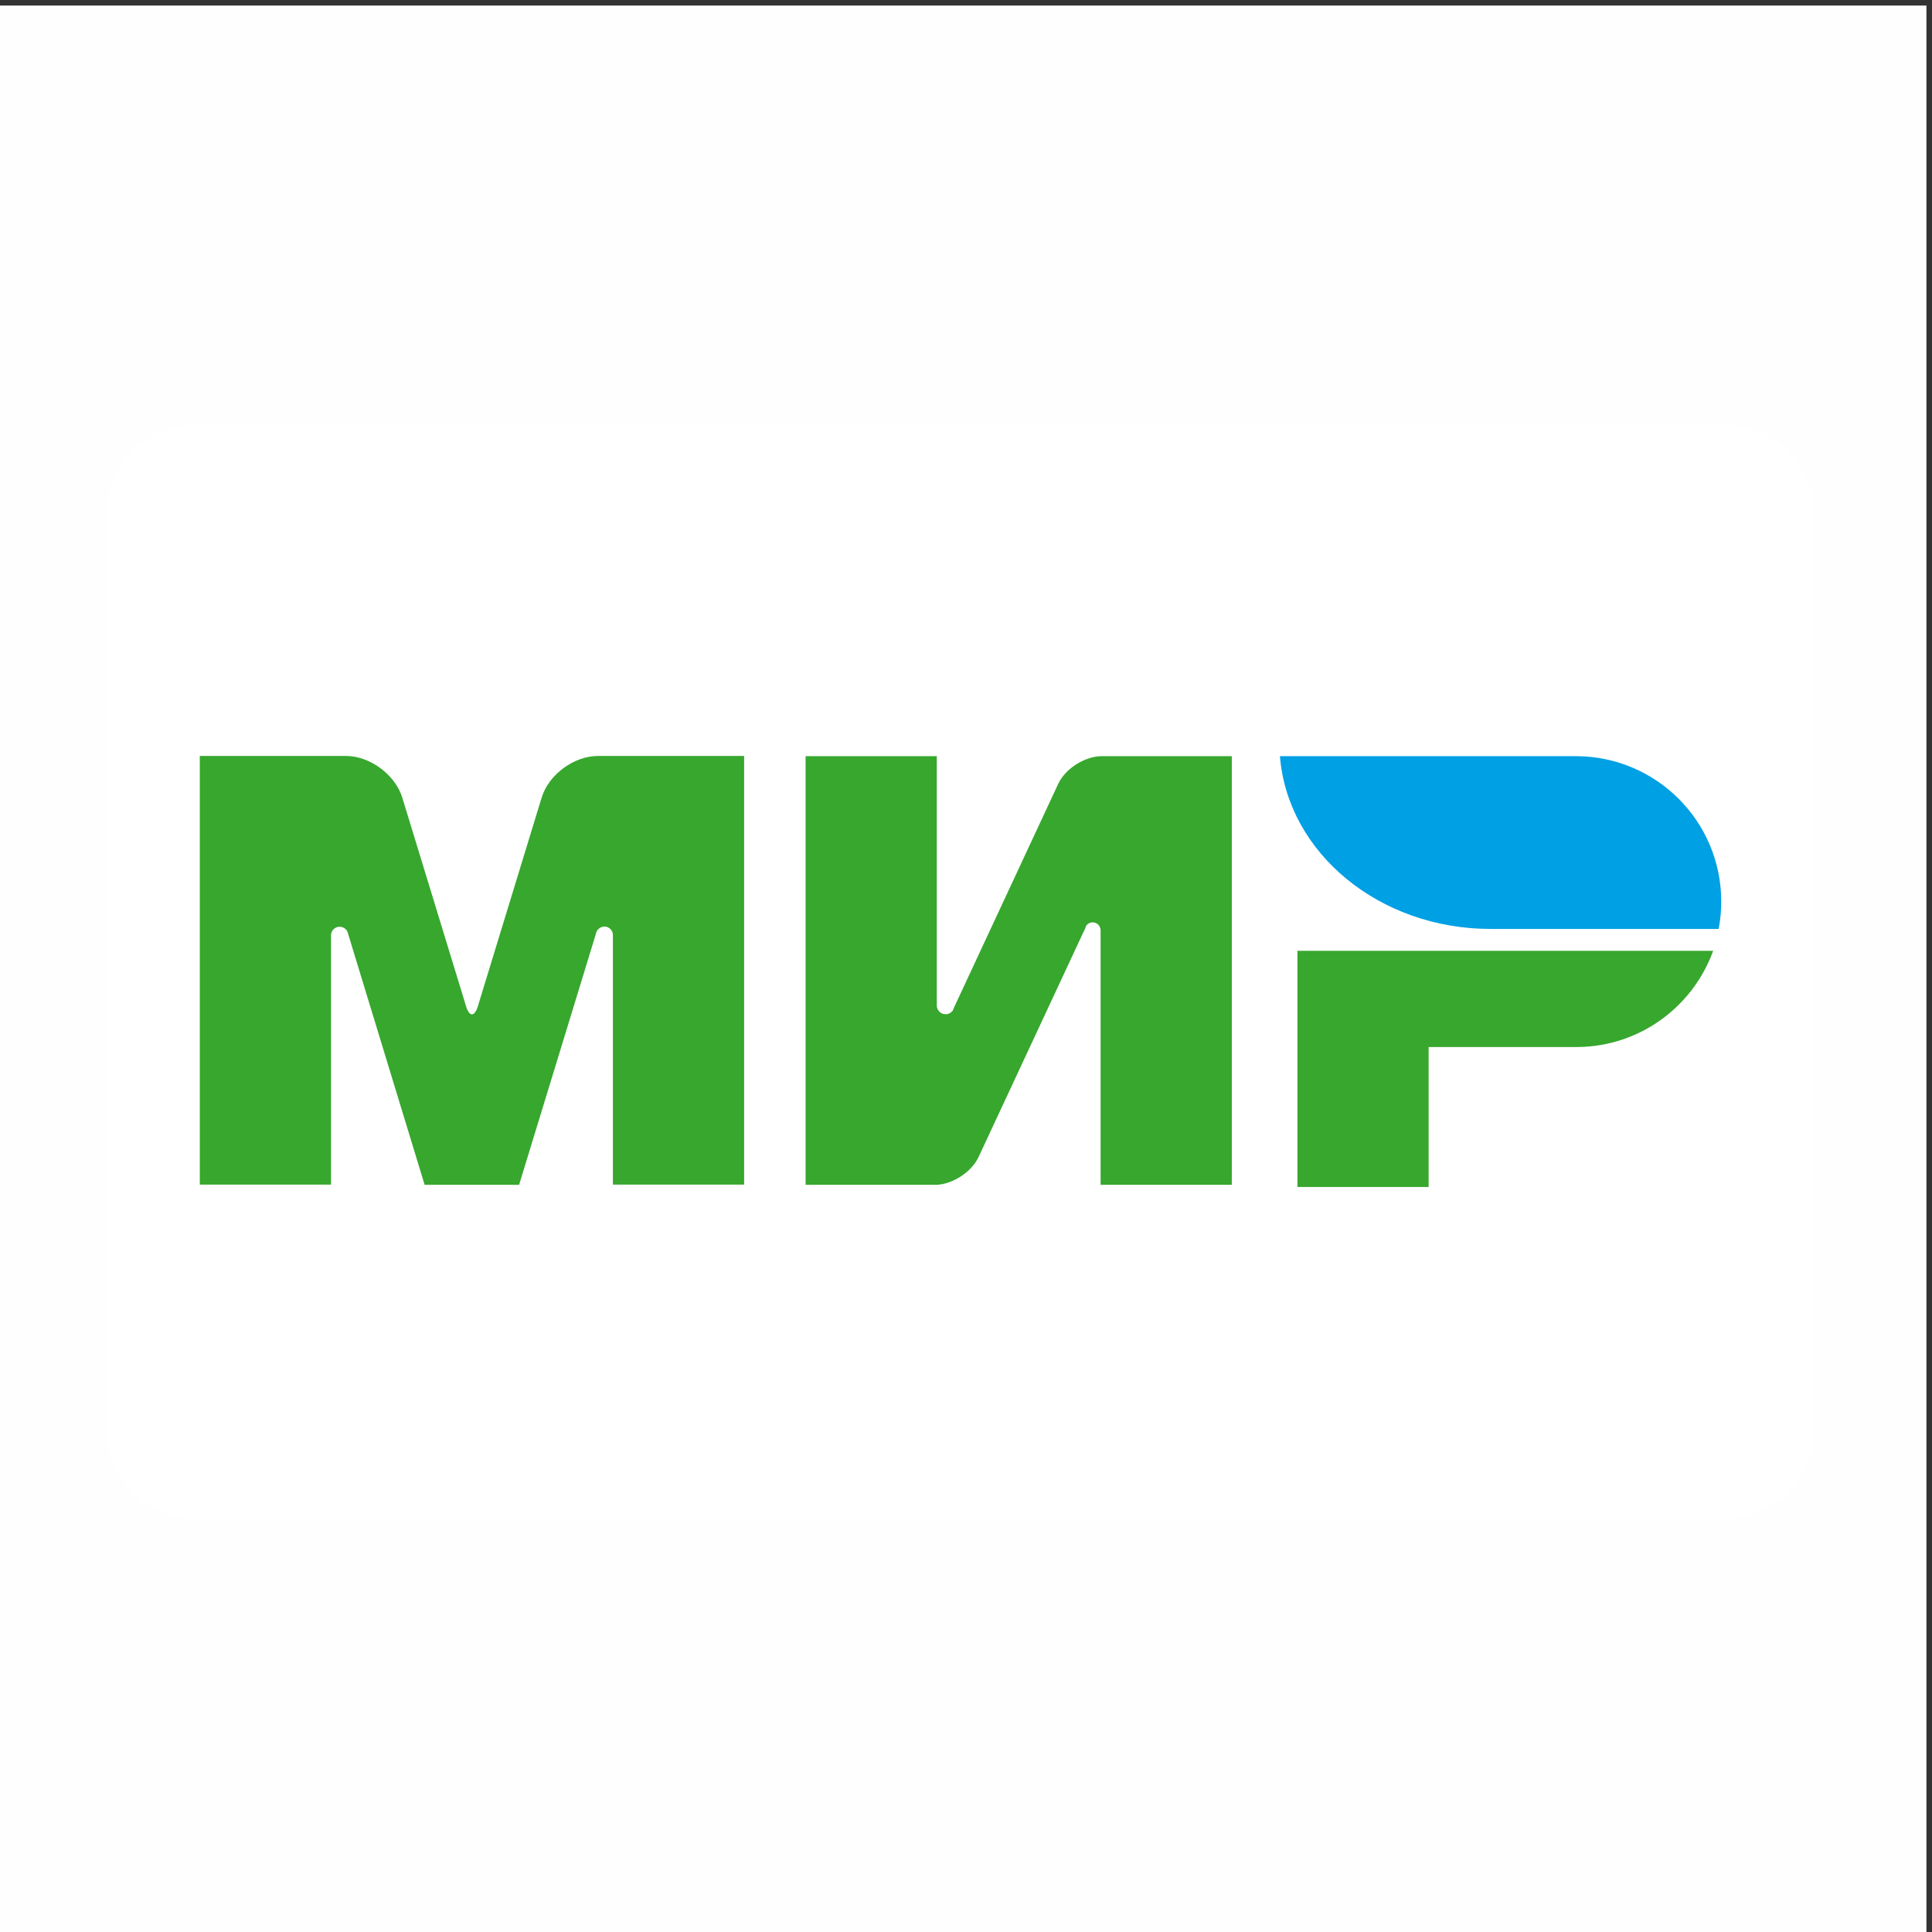 <?xml version="1.0" encoding="UTF-8"?> <svg xmlns="http://www.w3.org/2000/svg" xmlns:xlink="http://www.w3.org/1999/xlink" xmlns:xodm="http://www.corel.com/coreldraw/odm/2003" xml:space="preserve" width="14.647mm" height="14.647mm" version="1.1" style="shape-rendering:geometricPrecision; text-rendering:geometricPrecision; image-rendering:optimizeQuality; fill-rule:evenodd; clip-rule:evenodd" viewBox="0 0 1464.72 1464.72"><rect x="0" y="0" width="1464.72" height="1464.72" fill="#333333" stroke="none"/> <defs> <style type="text/css"> .fil0 {fill:#FEFEFE} .fil2 {fill:#37A72E;fill-rule:nonzero} .fil1 {fill:white;fill-rule:nonzero} .fil3 {fill:url(#id0);fill-rule:nonzero} </style> <linearGradient id="id0" gradientUnits="userSpaceOnUse" x1="1324.36" y1="275.39" x2="1324.37" y2="275.39"> <stop offset="0" style="stop-opacity:1; stop-color:#00A0E5"></stop> <stop offset="1" style="stop-opacity:1; stop-color:#0077C3"></stop> </linearGradient> </defs> <g id="Слой_x0020_1">  <rect class="fil0" x="-4.25" y="4.21" width="1464.74" height="1464.74"></rect> <g id="_2892430945296"> <path class="fil1" d="M147.83 322.09l1160.59 0c36.64,0 66.32,29.68 66.32,66.32l0 696.36c0,36.64 -29.68,66.31 -66.32,66.31l-1160.59 0c-36.64,0 -66.32,-29.67 -66.32,-66.31l0 -696.36c0,-36.64 29.68,-66.32 66.32,-66.32z"></path> <g id="Page-1"> <g id="Artboard"> <g id="Group"> <path id="Combined-Shape" class="fil2" d="M983.62 720.84l0 179.06 99.48 0 0 -106.11 112.75 0c47.41,-0.33 87.7,-30.67 102.96,-72.95l-315.19 0z"></path> <path id="Combined-Shape_1_" class="fil3" d="M970.36 573.28c5.8,73.11 75.11,130.98 159.66,130.98 0.34,0 172.93,0 172.93,0 1.33,-6.64 1.99,-13.6 1.99,-20.73 0,-60.68 -48.91,-109.76 -109.43,-110.25l-225.15 0z"></path> <path id="Combined-Shape_2_" class="fil2" d="M823.13 702.43l0 -0.16 0 0.16c1.16,-1.99 2.99,-3.15 5.31,-3.15 3.31,0 5.8,2.66 5.97,5.81l0 0 0 193.15 99.47 0 0 -324.96 -99.47 0c-12.61,0.49 -26.86,9.61 -32.17,21.05l-79.09 169.78c-0.16,0.66 -0.49,1.33 -0.82,1.99l0 0 0 0c-1.17,1.66 -3.16,2.82 -5.48,2.82 -3.64,0 -6.63,-2.99 -6.63,-6.63l0 -189.01 -99.48 0 0 324.96 99.48 0 0 0c12.44,-0.66 26.36,-9.78 31.67,-21.06l81.24 -174.25c-0.17,-0.17 0,-0.33 0,-0.5l0 0z"></path> <path id="Combined-Shape_3_" class="fil2" d="M451.74 708.07l-58.19 190.17 -71.63 0 -58.03 -190.34c-0.5,-2.98 -3.15,-5.3 -6.46,-5.3 -3.65,0 -6.47,2.98 -6.47,6.46 0,0 0,0 0,0l0 189.02 -99.48 0 0 -324.97 85.39 0 25.36 0c18.24,0 37.47,14.26 42.78,31.67l48.41 158.34c2.49,7.95 6.3,7.79 8.79,0l48.41 -158.34c5.31,-17.58 24.54,-31.67 42.78,-31.67l25.37 0 85.38 0 0 324.97 -99.48 0 0 -189.01c0,0 0,0 0,-0.17 0,-3.65 -2.98,-6.47 -6.46,-6.47 -3.32,0.17 -5.97,2.49 -6.47,5.64l0 0z"></path> </g> </g> </g> </g> </g> </svg> 